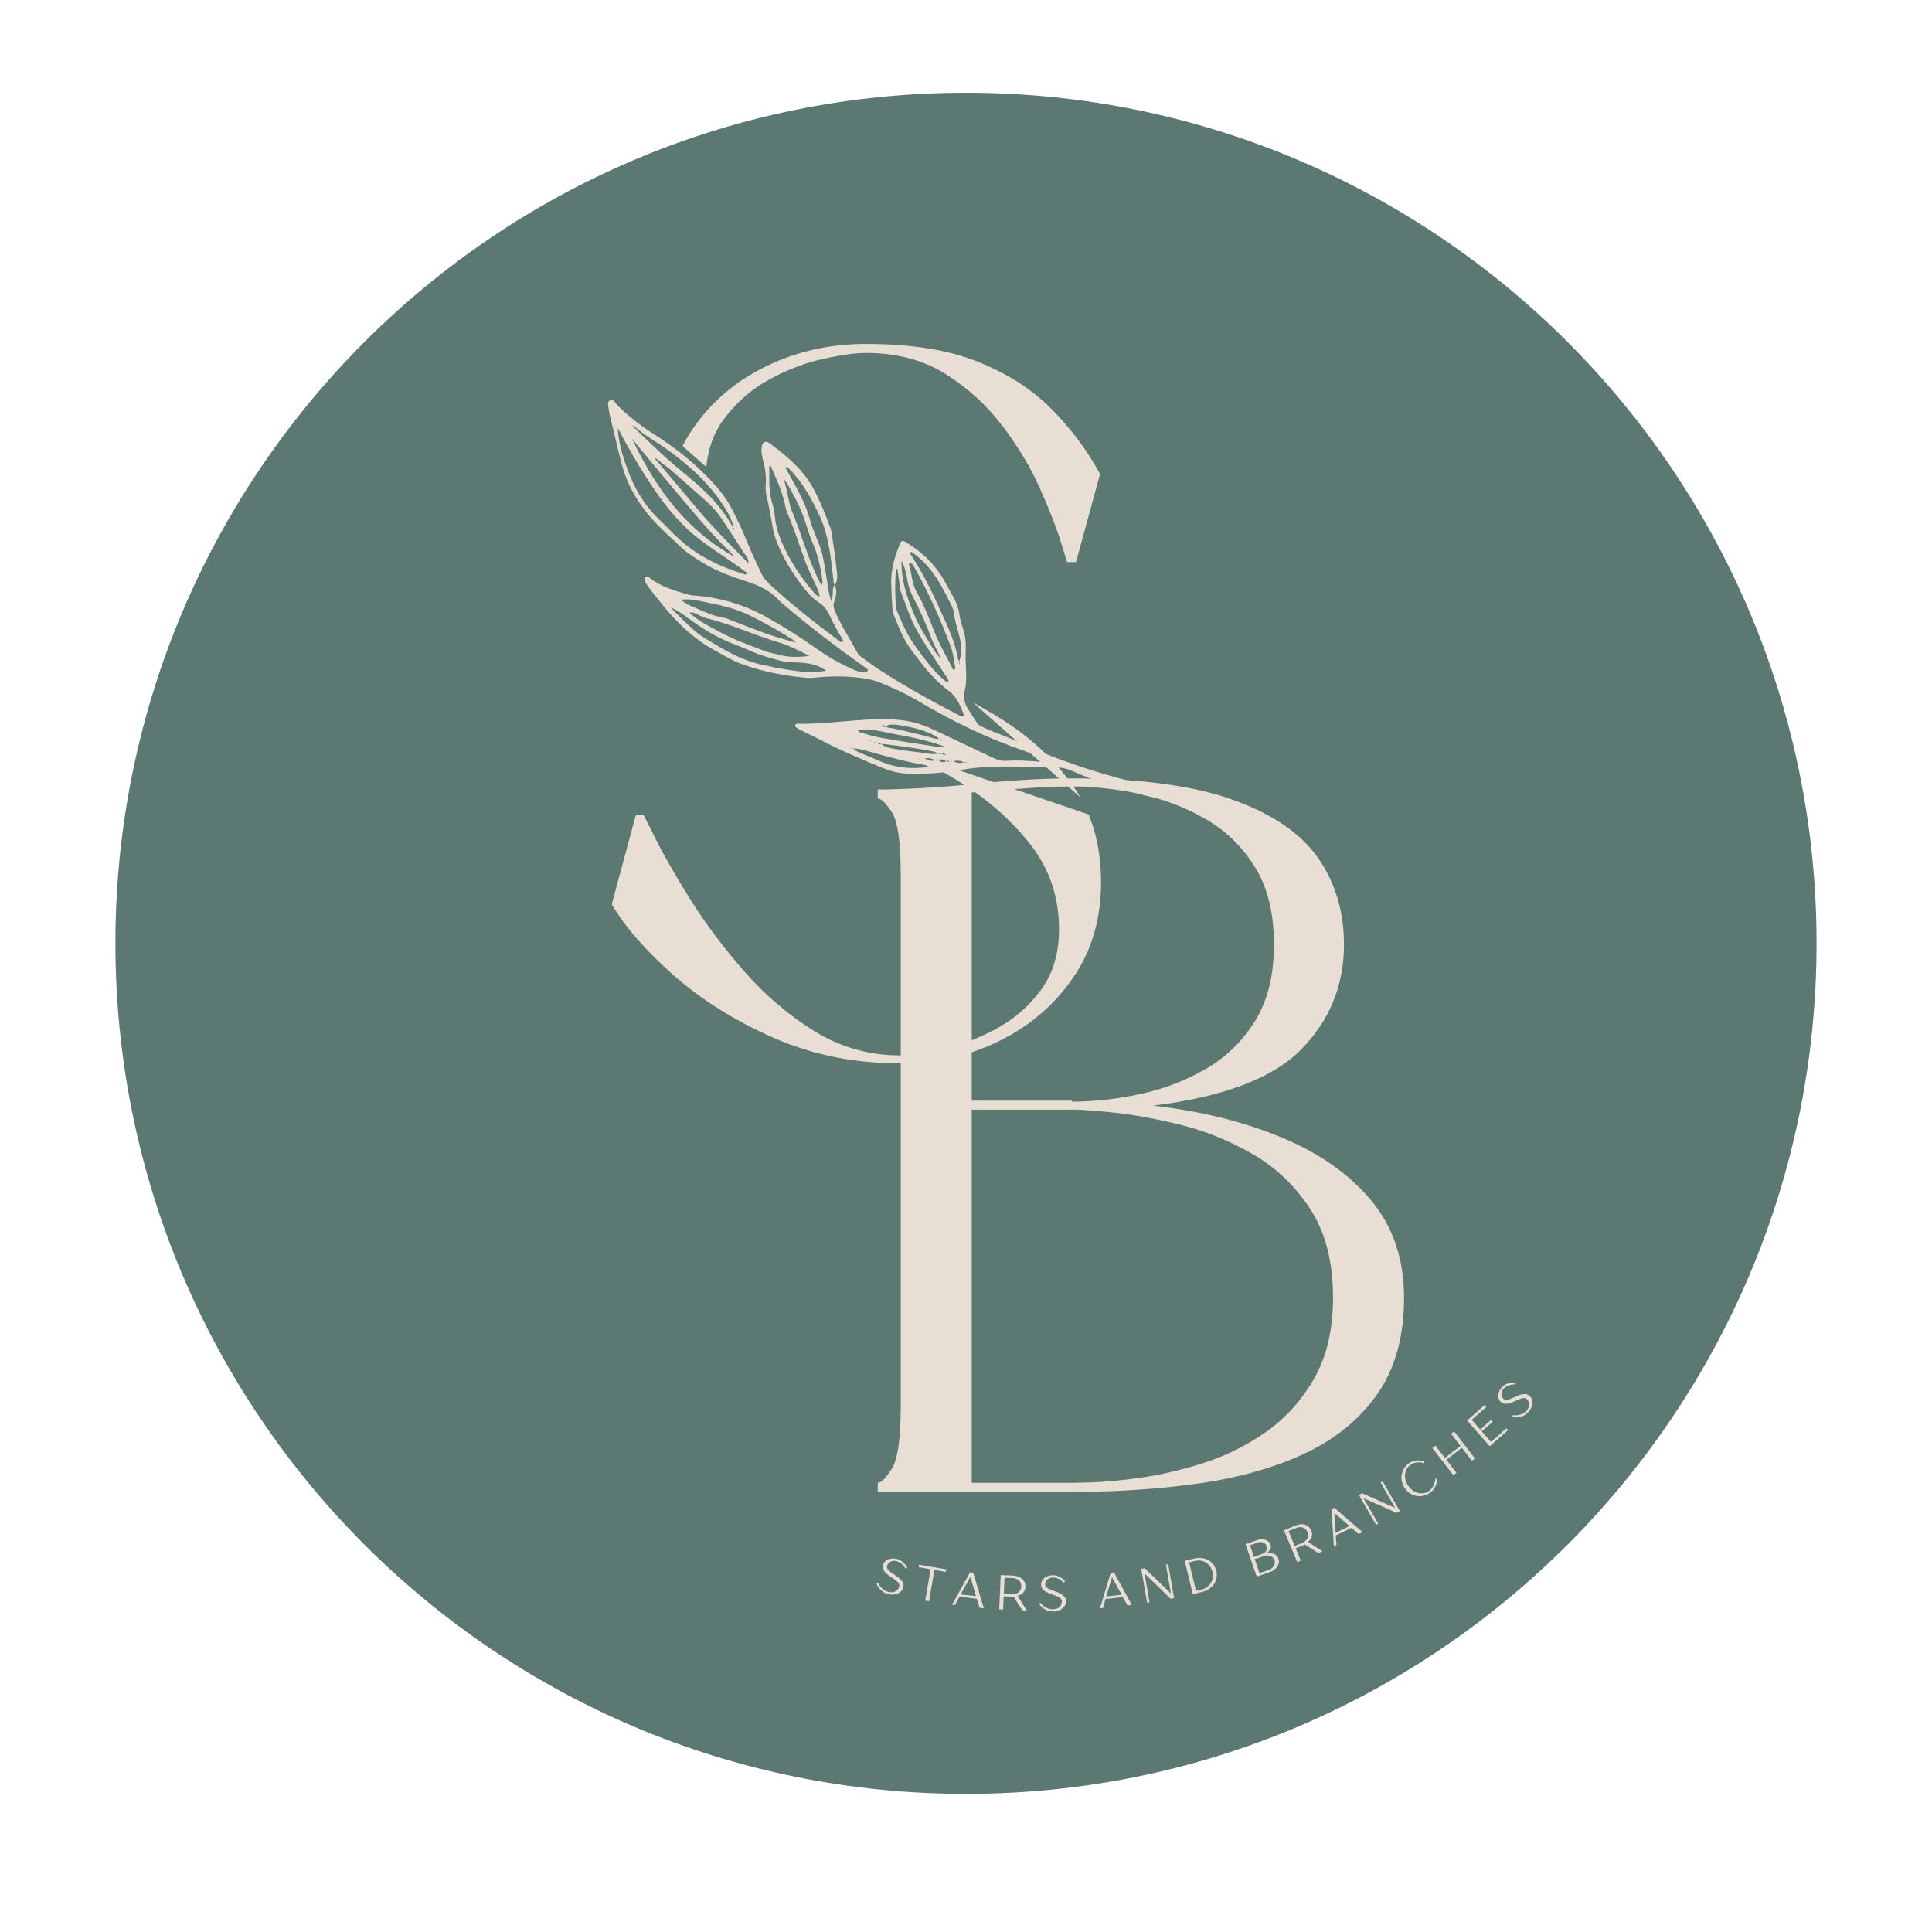 <svg version="1.0" preserveAspectRatio="xMidYMid meet" height="500" viewBox="0 0 375 375" zoomAndPan="magnify" width="500" xmlns:xlink="http://www.w3.org/1999/xlink" xmlns="http://www.w3.org/2000/svg"><defs><g></g><clipPath id="255bd191d7"><path clip-rule="nonzero" d="M 22.402 18 L 352.594 18 L 352.594 348.191 L 22.402 348.191 Z M 22.402 18"></path></clipPath><clipPath id="cce407ecfa"><path clip-rule="nonzero" d="M 187.5 18 C 96.32 18 22.402 91.914 22.402 183.094 C 22.402 274.273 96.32 348.191 187.5 348.191 C 278.68 348.191 352.594 274.273 352.594 183.094 C 352.594 91.914 278.68 18 187.5 18 Z M 187.5 18"></path></clipPath><clipPath id="332fd0c903"><path clip-rule="nonzero" d="M 0.402 0 L 330.594 0 L 330.594 330.191 L 0.402 330.191 Z M 0.402 0"></path></clipPath><clipPath id="1dec0f47f6"><path clip-rule="nonzero" d="M 165.5 0 C 74.32 0 0.402 73.914 0.402 165.094 C 0.402 256.273 74.32 330.191 165.5 330.191 C 256.68 330.191 330.594 256.273 330.594 165.094 C 330.594 73.914 256.68 0 165.5 0 Z M 165.5 0"></path></clipPath><clipPath id="865d943b33"><rect height="331" y="0" width="331" x="0"></rect></clipPath><clipPath id="526f65d747"><rect height="196" y="0" width="109" x="0"></rect></clipPath><clipPath id="ea5d7a29fd"><path clip-rule="nonzero" d="M 81 66 L 215 66 L 215 160 L 81 160 Z M 81 66"></path></clipPath><clipPath id="f03d9ce38f"><path clip-rule="nonzero" d="M 228.637 135.496 L 201 183.09 L 81.828 113.887 L 109.465 66.293 Z M 228.637 135.496"></path></clipPath><clipPath id="6690d8cb7f"><path clip-rule="nonzero" d="M 214.816 159.293 L 81.984 113.977 L 109.621 66.383 Z M 214.816 159.293"></path></clipPath><clipPath id="e585d7baed"><path clip-rule="nonzero" d="M 1 0.238 L 134 0.238 L 134 93.359 L 1 93.359 Z M 1 0.238"></path></clipPath><clipPath id="3395f4e56c"><path clip-rule="nonzero" d="M 147.637 69.496 L 120 117.09 L 0.828 47.887 L 28.465 0.293 Z M 147.637 69.496"></path></clipPath><clipPath id="ff600bb4f4"><path clip-rule="nonzero" d="M 133.816 93.293 L 0.984 47.977 L 28.621 0.383 Z M 133.816 93.293"></path></clipPath><clipPath id="de91069f84"><rect height="94" y="0" width="134" x="0"></rect></clipPath><clipPath id="b73009aa52"><path clip-rule="nonzero" d="M 106 50 L 227 50 L 227 189 L 106 189 Z M 106 50"></path></clipPath><clipPath id="8853808665"><path clip-rule="nonzero" d="M 106.801 85.133 L 158.816 50.934 L 226.801 154.336 L 174.785 188.535 Z M 106.801 85.133"></path></clipPath><clipPath id="bc304cb156"><path clip-rule="nonzero" d="M 12 27 L 120 27 L 120 105 L 12 105 Z M 12 27"></path></clipPath><clipPath id="135e2a693d"><path clip-rule="nonzero" d="M 0.801 35.133 L 52.816 0.934 L 120.801 104.336 L 68.785 138.535 Z M 0.801 35.133"></path></clipPath><clipPath id="a42c9ce41f"><path clip-rule="nonzero" d="M 52.75 0.98 L 0.734 35.176 L 68.719 138.582 L 120.734 104.383 Z M 52.75 0.98"></path></clipPath><clipPath id="c79587a90b"><rect height="139" y="0" width="121" x="0"></rect></clipPath><clipPath id="37842da7a6"><rect height="196" y="0" width="116" x="0"></rect></clipPath></defs><g clip-path="url(#255bd191d7)"><g clip-path="url(#cce407ecfa)"><g transform="matrix(1, 0, 0, 1, 22, 18)"><g clip-path="url(#865d943b33)"><g clip-path="url(#332fd0c903)"><g clip-path="url(#1dec0f47f6)"><path fill-rule="nonzero" fill-opacity="1" d="M 0.402 0 L 330.594 0 L 330.594 330.191 L 0.402 330.191 Z M 0.402 0" fill="#5c7872"></path></g></g></g></g></g></g><g transform="matrix(1, 0, 0, 1, 112, 58)"><g clip-path="url(#526f65d747)"><g fill-opacity="1" fill="#e8ded3"><g transform="translate(0.915, 146.85)"><g><path d="M 61.766 1.547 C 52.953 1.547 44.789 -0.098 37.281 -3.391 C 29.781 -6.691 23.305 -10.738 17.859 -15.531 C 12.422 -20.32 8.41 -24.922 5.828 -29.328 L 10.484 -46.609 L 12.047 -46.609 C 12.047 -46.609 12.82 -45.055 14.375 -41.953 C 15.926 -38.848 18.156 -34.961 21.062 -30.297 C 23.977 -25.641 27.473 -20.977 31.547 -16.312 C 35.629 -11.656 40.195 -7.77 45.25 -4.656 C 50.301 -1.551 55.805 0 61.766 0 C 63.961 0 66.742 -0.383 70.109 -1.156 C 73.473 -1.938 76.906 -3.266 80.406 -5.141 C 83.906 -7.023 86.816 -9.551 89.141 -12.719 C 91.473 -15.895 92.641 -19.812 92.641 -24.469 C 92.641 -30.812 90.727 -36.379 86.906 -41.172 C 83.094 -45.961 78.301 -50.102 72.531 -53.594 C 66.77 -57.094 60.914 -59.879 54.969 -61.953 C 48.227 -64.41 41.91 -67.422 36.016 -70.984 C 30.129 -74.547 25.344 -78.945 21.656 -84.188 C 17.969 -89.438 16.125 -95.688 16.125 -102.938 C 16.125 -110.062 17.898 -116.242 21.453 -121.484 C 25.016 -126.723 29.773 -130.801 35.734 -133.719 C 41.691 -136.633 48.164 -138.094 55.156 -138.094 C 63.957 -138.094 71.238 -136.926 77 -134.594 C 82.77 -132.258 87.531 -129.18 91.281 -125.359 C 95.039 -121.547 98.148 -117.375 100.609 -112.844 L 95.938 -95.75 L 94.203 -95.75 C 94.203 -95.75 93.781 -97.109 92.938 -99.828 C 92.094 -102.547 90.766 -105.941 88.953 -110.016 C 87.141 -114.098 84.711 -118.145 81.672 -122.156 C 78.629 -126.176 74.938 -129.547 70.594 -132.266 C 66.258 -134.984 61.113 -136.344 55.156 -136.344 C 53.082 -136.344 50.297 -135.953 46.797 -135.172 C 43.305 -134.398 39.844 -133.07 36.406 -131.188 C 32.977 -129.312 30.066 -126.785 27.672 -123.609 C 25.273 -120.441 24.078 -116.531 24.078 -111.875 C 24.078 -105.656 25.988 -100.117 29.812 -95.266 C 33.633 -90.41 38.457 -86.297 44.281 -82.922 C 50.102 -79.555 55.992 -76.773 61.953 -74.578 C 68.691 -72.242 75.004 -69.266 80.891 -65.641 C 86.785 -62.016 91.578 -57.613 95.266 -52.438 C 98.953 -47.258 100.797 -40.977 100.797 -33.594 C 100.797 -26.477 98.984 -20.297 95.359 -15.047 C 91.734 -9.805 86.973 -5.727 81.078 -2.812 C 75.191 0.094 68.754 1.547 61.766 1.547 Z M 61.766 1.547"></path></g></g></g></g></g><g clip-path="url(#ea5d7a29fd)"><g clip-path="url(#f03d9ce38f)"><g clip-path="url(#6690d8cb7f)"><g transform="matrix(1, 0, 0, 1, 81, 66)"><g clip-path="url(#de91069f84)"><g clip-path="url(#e585d7baed)"><g clip-path="url(#3395f4e56c)"><g clip-path="url(#ff600bb4f4)"><path fill-rule="nonzero" fill-opacity="1" d="M 147.637 69.496 L 120 117.09 L 1.016 47.996 L 28.652 0.402 Z M 147.637 69.496" fill="#5c7872"></path></g></g></g></g></g></g></g></g><g clip-path="url(#b73009aa52)"><g clip-path="url(#8853808665)"><g transform="matrix(1, 0, 0, 1, 106, 50)"><g clip-path="url(#c79587a90b)"><g clip-path="url(#bc304cb156)"><g clip-path="url(#135e2a693d)"><g clip-path="url(#a42c9ce41f)"><path fill-rule="nonzero" fill-opacity="1" d="M 55.332 66.617 C 54.715 64.754 54.59 62.949 54.281 61.191 C 53.961 59.383 53.727 57.551 53.055 55.84 C 52.383 54.133 51.633 52.461 51.156 50.684 C 50.672 48.902 49.922 47.227 49.086 45.598 C 48.254 43.973 47.34 42.387 46.461 40.777 C 46.816 40.383 46.98 40.801 47.133 40.953 C 49.773 43.582 51.516 46.781 53.086 50.121 C 54.789 53.742 55.285 58.141 55.758 62.527 C 55.797 62.883 55.738 63.262 56.016 63.562 C 56.746 62.566 56.465 61.43 56.359 60.371 C 56.137 58.105 55.777 55.855 55.453 53.598 C 55.391 53.164 55.281 52.727 55.125 52.316 C 54.148 49.711 53.152 47.133 51.785 44.66 C 49.746 40.984 46.633 38.488 43.406 36.047 C 43.348 36 43.285 35.969 43.219 35.93 C 42.492 35.523 41.973 35.816 41.859 36.691 C 41.73 37.66 41.898 38.602 42.148 39.523 C 42.555 41.031 42.738 42.543 42.629 44.105 C 42.586 44.758 42.586 45.449 42.742 46.078 C 43.297 48.289 43.656 50.539 44.062 52.781 C 44.219 53.641 44.508 54.488 44.828 55.309 C 45.996 58.27 47.641 60.969 49.547 63.492 C 50.52 64.777 51.543 66.051 52.938 66.934 C 53.91 67.547 54.551 68.41 55.023 69.43 C 55.762 71.035 56.598 72.586 57.543 74.078 C 57.66 74.262 57.746 74.469 57.473 74.613 C 57.332 74.594 57.164 74.617 57.066 74.543 C 52.305 70.965 47.59 67.336 43.238 63.258 C 42.586 62.645 42.07 61.949 41.691 61.137 C 40.734 59.07 39.742 57.023 38.898 54.902 C 38.109 52.926 37.195 50.992 36.223 49.102 C 35.281 47.266 34.102 45.566 32.707 44.047 C 29.266 40.285 25.375 37.059 21.043 34.355 C 18.426 32.719 16.004 30.805 13.801 28.633 C 13.406 28.242 13.133 27.402 12.512 27.637 C 11.754 27.926 12.082 28.766 12.145 29.391 C 12.207 29.973 12.332 30.555 12.48 31.121 C 13.23 34.039 13.863 36.984 14.621 39.902 C 15.688 44 17.73 47.52 20.473 50.629 C 22.266 52.66 24.336 54.453 26.312 56.316 C 27.551 57.48 29.004 58.352 30.445 59.238 C 33.098 60.875 36.008 61.914 38.941 62.863 C 41.363 63.645 43.59 64.672 45.297 66.633 C 45.535 66.906 45.844 67.121 46.129 67.359 C 51.215 71.707 56.559 75.727 62.004 79.609 C 62.215 79.758 62.523 79.875 62.41 80.289 C 61.285 80.703 60.254 80.258 59.27 79.801 C 56.996 78.754 54.805 77.555 52.766 76.098 C 49.652 73.875 46.434 71.836 43.102 69.949 C 38.605 67.41 33.824 65.938 28.684 65.594 C 28.176 65.559 27.664 65.438 27.172 65.297 C 24.77 64.605 22.387 63.855 20.328 62.352 C 20.027 62.129 19.609 61.648 19.207 62.125 C 18.871 62.531 19.227 62.953 19.465 63.32 C 19.703 63.691 19.949 64.059 20.219 64.406 C 21.129 65.562 22.031 66.719 22.969 67.852 C 25.758 71.215 28.906 74.172 32.781 76.262 C 34.527 77.207 36.238 78.273 38.09 78.938 C 42.25 80.43 46.586 81.246 51 81.594 C 51.289 81.617 51.59 81.586 51.879 81.559 C 55.02 81.227 58.152 81.176 61.289 81.613 C 62.391 81.762 63.457 81.961 64.492 82.367 C 67.164 83.418 69.766 84.605 72.234 86.074 C 78.754 89.953 85.543 93.258 92.734 95.719 C 94.172 96.211 95.57 96.828 97.184 97.668 C 96.578 97.891 96.238 97.883 95.891 97.855 C 93.691 97.672 91.496 97.52 89.289 97.676 C 88.301 97.746 87.43 97.426 86.551 97 C 82.777 95.188 78.973 93.438 75.199 91.621 C 72.914 90.523 70.484 89.855 68 89.688 C 65.445 89.512 62.855 89.621 60.293 89.812 C 56.422 90.102 52.566 90.566 48.676 90.477 C 48.57 90.477 48.41 90.609 48.371 90.715 C 48.332 90.824 48.363 91.039 48.441 91.102 C 48.727 91.328 49.027 91.539 49.355 91.703 C 50.473 92.258 51.621 92.758 52.723 93.34 C 56.82 95.504 61.074 97.32 65.359 99.078 C 67.211 99.84 69.145 100.211 71.164 100.211 C 74.48 100.207 77.797 99.941 81.039 99.371 C 85.727 98.543 90.41 98.801 95.098 98.914 C 95.906 98.934 96.703 98.98 97.516 98.945 C 99.059 98.879 100.605 98.961 102.051 99.613 C 106.559 101.641 111.285 103.008 116.031 104.336 C 116.949 104.594 117.887 104.781 118.828 104.945 C 119.445 105.055 119.945 104.578 119.988 103.918 C 120.023 103.395 119.719 103.105 119.246 102.98 C 118.965 102.906 118.672 102.867 118.383 102.805 C 113.062 101.66 107.824 100.211 102.68 98.438 C 100.387 97.648 98.105 96.824 95.879 95.867 C 92.848 94.559 89.859 93.137 86.75 92.004 C 85.992 91.73 85.273 91.348 84.539 91.016 C 84.203 90.863 83.887 90.691 83.676 90.363 C 83.078 89.438 82.453 88.535 81.875 87.598 C 81.184 86.492 80.941 85.301 81.258 84.012 C 81.613 82.566 81.559 81.102 81.484 79.625 C 81.422 78.379 81.395 77.125 81.449 75.879 C 81.504 74.609 81.359 73.395 80.969 72.191 C 80.68 71.285 80.383 70.359 80.25 69.422 C 80.078 68.156 79.668 67.004 79.055 65.902 C 78.41 64.746 77.797 63.574 77.129 62.434 C 75.34 59.383 72.844 57.043 69.828 55.238 C 69.172 54.844 68.938 54.902 68.656 55.59 C 67.688 57.988 66.93 60.441 66.98 63.059 C 67.008 64.676 67.102 66.289 67.203 67.906 C 67.238 68.41 67.324 68.941 67.508 69.41 C 68.426 71.734 69.344 74.062 70.844 76.098 C 72.98 79.004 75.172 81.875 78.098 84.047 C 79.801 85.312 80.488 87.105 81.133 88.953 C 80.734 89.207 80.484 89.016 80.254 88.895 C 75.098 86.223 70.012 83.434 65.129 80.285 C 63.832 79.449 62.582 78.539 61.336 77.633 C 60.984 77.383 60.609 77.082 60.414 76.711 C 58.941 73.922 57.16 71.293 55.961 68.355 C 55.723 67.766 55.711 67.285 55.945 66.68 C 56.34 65.652 56.508 64.566 56.016 63.492 C 55.324 64.375 55.945 65.508 55.332 66.617 Z M 81.121 97.984 C 80.359 98.16 79.629 98.145 78.973 97.656 C 78.754 97.797 78.527 97.824 78.293 97.695 C 78.113 97.906 77.91 97.922 77.691 97.758 C 77.102 98.074 76.586 97.945 76.129 97.492 C 75.93 97.715 75.715 97.68 75.5 97.516 C 74.73 97.859 74 97.754 73.312 97.293 C 72.73 97.531 72.23 97.355 71.773 96.988 C 71.547 97.016 71.32 97.039 71.094 97.066 C 70.789 96.969 70.488 96.871 70.188 96.77 C 70.492 96.887 70.789 97.004 71.094 97.121 C 71.32 97.094 71.547 97.066 71.77 97.039 C 72.316 96.926 72.848 96.902 73.312 97.293 C 74.086 97.02 74.809 97.164 75.504 97.559 C 75.703 97.352 75.914 97.375 76.129 97.535 C 76.707 97.301 77.227 97.398 77.691 97.801 C 77.875 97.609 78.082 97.637 78.297 97.742 C 78.52 97.734 78.746 97.723 78.969 97.715 C 79.707 97.68 80.465 97.496 81.117 98.031 C 81.312 97.867 81.52 97.863 81.734 97.988 L 81.836 97.98 L 81.762 97.988 C 81.547 97.988 81.336 97.988 81.121 97.984 Z M 74.887 98.824 C 74.684 98.836 74.48 98.844 74.273 98.852 C 71.027 99.332 67.875 99.074 64.84 97.754 C 63.57 97.199 62.289 96.672 61.004 96.148 C 60.457 95.93 59.945 95.664 59.531 95.234 C 59.402 95.234 59.273 95.238 59.148 95.238 C 59.312 94.887 59.402 95.273 59.531 95.277 C 60.703 95.273 61.816 95.625 62.926 95.934 C 66.359 96.895 69.793 97.855 73.316 98.449 C 73.676 98.508 74.031 98.586 74.273 98.902 C 74.473 98.773 74.672 98.73 74.887 98.871 C 75.102 98.852 75.32 98.836 75.535 98.82 L 75.652 98.797 L 75.57 98.824 C 75.344 98.828 75.113 98.828 74.887 98.824 Z M 80.543 80.609 C 80.609 80.691 80.684 80.613 80.574 80.523 C 80.574 80.523 80.559 80.449 80.559 80.449 L 80.59 80.531 C 80.43 80.773 80.359 80.383 80.543 80.609 Z M 80.219 79.039 L 80.133 78.973 C 80.148 78.766 80.176 78.559 80.203 78.355 C 80.125 78.23 79.996 78.117 79.977 77.984 C 79.332 74.328 77.703 71.043 76.176 67.711 C 75.02 65.176 73.82 62.664 72.398 60.266 C 71.812 59.273 71.195 58.297 70.598 57.316 C 70.965 56.941 71.164 57.301 71.355 57.441 C 73.414 58.922 74.98 60.855 76.277 63.004 C 77.105 64.383 77.828 65.828 78.559 67.266 C 78.82 67.785 79.07 68.348 79.141 68.914 C 79.332 70.527 79.836 72.059 80.25 73.613 C 80.664 75.184 80.73 76.777 80.191 78.352 C 80.375 78.598 80.297 78.801 80.078 78.973 Z M 57.328 94.461 C 57.336 94.473 57.344 94.48 57.348 94.488 C 57.445 94.414 57.316 94.484 57.328 94.461 Z M 59.801 93.156 C 60.098 93.223 60.391 93.285 60.684 93.344 L 60.793 93.336 L 60.703 93.344 C 60.402 93.27 60.098 93.195 59.789 93.117 C 59.473 92.988 59.152 92.859 58.832 92.73 L 58.719 92.746 L 58.805 92.727 C 59.137 92.871 59.469 93.016 59.801 93.156 Z M 63.246 93.926 C 63.559 94.012 63.875 94.094 64.188 94.184 C 64.531 94.16 64.852 94.23 65.113 94.465 C 65.184 94.438 65.254 94.379 65.316 94.387 C 68.664 94.816 72.016 95.195 75.316 95.906 C 75.586 95.965 75.824 96.16 76.082 96.293 C 76.281 96.09 76.5 96.141 76.723 96.258 C 77.109 96.148 77.387 96.336 77.641 96.598 L 77.781 96.516 L 77.641 96.547 C 77.262 96.629 76.977 96.461 76.719 96.211 C 76.52 96.402 76.301 96.379 76.082 96.25 C 74.918 96.555 73.793 96.172 72.656 96.051 C 71.008 95.879 69.359 95.652 67.727 95.367 C 66.816 95.211 65.852 95.113 65.121 94.426 C 64.711 94.637 64.469 94.324 64.191 94.133 C 63.816 94.27 63.543 94.031 63.246 93.879 C 62.863 93.938 62.598 93.711 62.312 93.516 L 62.215 93.566 L 62.281 93.539 C 62.602 93.664 62.922 93.793 63.246 93.926 Z M 73.555 92.824 C 71.137 92.297 68.754 91.582 66.297 91.215 C 66.164 91.195 66.055 91.066 65.934 90.984 C 65.754 91.168 65.566 91.09 65.363 91.031 C 65.176 90.98 65.105 90.898 65.203 90.77 C 65.234 90.727 65.336 90.699 65.387 90.719 C 65.574 90.785 65.754 90.879 65.934 90.961 C 66.613 90.582 67.363 90.586 68.074 90.688 C 70.621 91.055 73.137 91.562 75.438 92.785 C 75.754 92.949 76.016 93.227 76.301 93.449 C 76.426 93.449 76.555 93.449 76.68 93.449 C 76.512 93.801 76.43 93.418 76.301 93.406 C 75.328 93.496 74.469 93.023 73.555 92.824 Z M 75.582 94.902 C 72.055 94.367 68.531 93.828 65.02 93.211 C 63.66 92.977 62.336 92.547 61.008 92.16 C 60.758 92.09 60.566 91.816 60.348 91.637 L 60.289 91.754 L 60.348 91.688 C 62.871 91.309 65.285 92.066 67.715 92.496 C 70.949 93.07 74.168 93.766 77.277 94.875 C 77.367 94.926 77.457 94.977 77.551 95.027 C 77.457 94.965 77.359 94.902 77.266 94.84 C 76.719 95.234 76.129 94.984 75.582 94.902 Z M 68.938 58.762 C 69.625 60 69.922 61.363 70.141 62.738 C 70.316 63.844 70.684 64.848 71.203 65.836 C 72.602 68.504 73.816 71.258 74.855 74.078 C 75.289 75.258 75.996 76.293 76.555 77.762 C 75.574 76.797 75.062 75.871 74.531 74.965 C 73.863 73.824 73.156 72.707 72.512 71.555 C 72.117 70.852 71.777 70.117 71.473 69.367 C 70.977 68.145 70.477 66.918 70.07 65.664 C 69.348 63.422 68.941 61.125 68.977 58.762 Z M 53.609 63.832 C 53.574 63.809 53.531 63.789 53.512 63.758 C 53.473 63.711 53.445 63.652 53.414 63.594 C 51.484 59.945 50.242 56.023 48.863 52.156 C 48.59 51.398 48.285 50.652 47.996 49.898 C 47.785 49.352 47.512 48.82 47.375 48.254 C 46.945 46.48 46.668 44.668 46.09 42.875 C 46.516 43.531 46.973 44.168 47.355 44.844 C 48.652 47.148 49.789 49.527 50.551 52.074 C 50.93 53.336 51.398 54.578 51.906 55.793 C 52.816 57.984 53.297 60.27 53.621 62.602 C 53.668 62.961 53.715 63.336 53.359 63.594 C 53.441 63.672 53.527 63.75 53.609 63.832 Z M 36.477 52.543 C 36.633 52.676 36.641 52.777 36.496 52.805 C 36.469 52.812 36.402 52.711 36.375 52.652 C 36.316 52.531 36.27 52.398 36.219 52.273 C 34.055 48.352 30.973 45.27 27.527 42.48 C 23.883 39.527 20.465 36.312 17.121 33.027 C 16.984 32.891 16.895 32.711 16.836 32.496 C 18.984 34.52 21.629 35.836 23.969 37.578 C 28.051 40.613 31.785 43.977 34.535 48.316 C 35.125 49.242 35.703 50.18 36.059 51.227 C 36.172 51.559 36.379 51.898 36.164 52.27 C 36.27 52.359 36.371 52.453 36.477 52.543 Z M 68.125 60.242 L 68.168 60.312 C 68.363 61.688 68.559 63.07 68.758 64.449 C 68.777 64.594 68.797 64.746 68.852 64.879 C 69.922 67.523 70.715 70.27 72.188 72.77 C 74.016 75.875 76.078 78.82 78.016 81.848 C 78.09 81.961 78.094 82.117 78.133 82.254 C 77.812 82.488 77.582 82.266 77.363 82.086 C 75.125 80.246 73.484 77.887 71.773 75.59 C 70.266 73.566 69.238 71.297 68.277 68.988 C 68.109 68.582 67.922 68.156 67.891 67.727 C 67.723 65.387 67.684 63.043 67.914 60.699 C 67.93 60.578 68.082 60.469 68.168 60.352 Z M 30.035 66.688 C 33.266 67.34 36.527 67.961 39.52 69.449 C 42.352 70.852 45.109 72.379 47.77 74.082 C 47.949 74.195 48.09 74.375 48.492 74.754 C 46.477 74.145 44.738 73.691 43.055 73.098 C 40.637 72.242 38.25 71.285 35.848 70.379 C 35.367 70.195 34.895 69.949 34.395 69.875 C 32.102 69.531 30.098 68.414 28 67.559 C 27.305 67.277 26.703 66.879 26.156 66.375 C 26.074 66.336 25.992 66.297 25.906 66.254 C 25.953 66.266 26.008 66.262 26.047 66.289 C 26.09 66.316 26.121 66.371 26.156 66.414 C 27.469 66.211 28.797 66.438 30.035 66.688 Z M 39.301 59.355 C 35.512 55.562 31.77 51.73 28.348 47.594 C 25.965 44.711 23.527 41.875 21.082 38.977 C 21.812 39.031 22.086 39.66 22.566 39.98 C 23.109 40.352 23.656 40.734 24.152 41.168 C 26.586 43.293 29.008 45.43 31.414 47.59 C 32.512 48.57 33.441 49.707 34.246 50.945 C 35.602 53.039 36.996 55.109 38.332 57.215 C 38.746 57.871 39.379 58.461 39.258 59.359 C 39.27 59.344 39.293 59.441 39.301 59.355 Z M 44.344 79.57 C 43.984 79.512 43.637 79.355 43.277 79.301 C 38.355 78.543 34.227 76.02 30.133 73.426 C 29.578 73.078 29.066 72.648 28.582 72.203 C 27.074 70.816 25.586 69.402 24.168 67.902 C 25.922 68.625 27.344 69.848 28.863 70.906 C 31.211 72.551 33.688 73.957 36.371 74.984 C 37.535 75.43 38.691 75.891 39.828 76.402 C 41.641 77.227 43.559 77.711 45.465 78.242 C 46.527 78.539 47.629 78.543 48.734 78.586 C 50.715 78.66 52.672 78.922 54.332 80.18 L 54.441 80.148 L 54.367 80.176 C 50.977 80.859 47.664 80.102 44.344 79.57 Z M 43.496 40.207 C 44.543 42.707 45.773 45.133 46.332 47.812 C 46.453 48.387 46.566 48.977 46.801 49.504 C 48.215 52.738 49.246 56.113 50.469 59.414 C 50.926 60.648 51.547 61.824 52.09 63.027 C 52.473 63.875 52.941 64.699 53.121 65.746 C 52.418 65.676 52.145 65.211 51.848 64.863 C 49.25 61.836 47.121 58.512 45.57 54.824 C 44.973 53.398 44.578 51.914 44.406 50.367 C 44.324 49.637 44.277 48.883 44.043 48.199 C 43.199 45.703 43.301 43.137 43.328 40.566 C 43.332 40.449 43.469 40.328 43.543 40.215 C 43.527 40.211 43.512 40.211 43.496 40.207 Z M 13.859 32.969 L 13.883 33.031 C 15.957 36.988 18.191 40.855 20.691 44.559 C 23.324 48.465 26.289 52.098 30.105 54.934 C 32.043 56.375 34.047 57.73 36.055 59.078 C 37.082 59.766 38.078 60.48 39.105 61.266 C 38.848 61.402 38.707 61.539 38.625 61.512 C 36.535 60.832 34.457 60.117 32.484 59.129 C 29.641 57.711 27.055 55.941 24.812 53.68 C 23.883 52.738 22.949 51.809 22 50.891 C 19.531 48.516 17.641 45.691 16.375 42.562 C 15.148 39.531 14.066 36.395 13.898 33.055 Z M 24.852 45 C 28.223 48.965 31.477 53.043 35.246 56.656 C 35.664 57.059 36.043 57.5 36.629 58.129 C 28.051 53.355 21.828 46.031 16.703 35.195 C 19.414 38.465 22.094 41.766 24.852 45 Z M 29.141 69.152 C 29.809 69.449 30.461 69.84 31.16 70.004 C 35.949 71.137 40.395 73.301 45.113 74.668 C 47.199 75.273 49.152 76.328 51.137 77.316 C 49.207 77.543 47.312 77.633 45.43 77.141 C 44.438 76.879 43.402 76.73 42.453 76.367 C 39.445 75.219 36.398 74.156 33.57 72.586 C 31.91 71.664 30.168 70.867 28.688 69.645 C 28.41 69.414 28.129 69.188 27.805 68.922 C 28.363 68.75 28.742 68.977 29.141 69.152 Z M 71.551 60.227 C 74.301 65.164 76.598 70.309 78.574 75.602 C 78.965 76.641 79.109 77.73 79.266 78.816 C 79.324 79.227 79.555 79.656 79.234 80.059 C 79.156 80.047 79.035 80.055 79.02 80.016 C 77.801 77.523 76.352 75.16 75.328 72.547 C 74.348 70.035 73.391 67.48 72.035 65.125 C 71.52 64.223 71.184 63.273 71.023 62.238 C 70.867 61.246 70.609 60.266 70.387 59.238 C 71.129 59.293 71.32 59.812 71.551 60.227 Z M 71.551 60.227" fill="#e8ded3"></path></g></g></g></g></g></g></g><g transform="matrix(1, 0, 0, 1, 164, 143)"><g clip-path="url(#37842da7a6)"><g fill-opacity="1" fill="#e8ded3"><g transform="translate(0.538, 146.572)"><g><path d="M 43.5 0 L 5.828 0 L 5.828 -1.75 C 6.473 -1.75 7.379 -2.656 8.547 -4.469 C 9.711 -6.281 10.297 -10.359 10.297 -16.703 L 10.297 -119.641 C 10.297 -126.109 9.711 -130.219 8.547 -131.969 C 7.379 -133.719 6.473 -134.594 5.828 -134.594 L 5.828 -136.344 L 7.578 -136.344 C 13.273 -136.469 19.297 -136.852 25.641 -137.5 C 31.984 -138.156 37.938 -138.484 43.5 -138.484 C 56.707 -138.484 67.16 -137.086 74.859 -134.297 C 82.566 -131.516 88.07 -127.727 91.375 -122.938 C 94.676 -118.145 96.328 -112.578 96.328 -106.234 C 96.328 -98.336 93.578 -91.57 88.078 -85.938 C 82.578 -80.312 72.961 -76.656 59.234 -74.969 C 68.43 -73.938 76.719 -71.895 84.094 -68.844 C 91.477 -65.801 97.305 -61.723 101.578 -56.609 C 105.848 -51.492 107.984 -45.18 107.984 -37.672 C 107.984 -30.16 106.266 -23.945 102.828 -19.031 C 99.398 -14.113 94.707 -10.258 88.75 -7.469 C 82.801 -4.688 75.941 -2.742 68.172 -1.641 C 60.398 -0.547 52.176 0 43.5 0 Z M 94.203 -37.672 C 94.203 -44.672 92.711 -50.438 89.734 -54.969 C 86.754 -59.5 83 -63.055 78.469 -65.641 C 73.938 -68.234 69.273 -70.113 64.484 -71.281 C 59.691 -72.445 55.445 -73.223 51.75 -73.609 C 48.062 -73.992 45.57 -74.188 44.281 -74.188 L 24.078 -74.188 L 24.078 -1.75 L 43.5 -1.75 C 43.5 -1.75 44.727 -1.781 47.188 -1.844 C 49.656 -1.906 52.797 -2.195 56.609 -2.719 C 60.43 -3.238 64.508 -4.176 68.844 -5.531 C 73.188 -6.895 77.266 -8.898 81.078 -11.547 C 84.898 -14.203 88.039 -17.664 90.5 -21.938 C 92.969 -26.219 94.203 -31.461 94.203 -37.672 Z M 24.078 -75.938 L 43.5 -75.938 L 43.5 -75.75 C 47.781 -75.75 52.188 -76.234 56.719 -77.203 C 61.25 -78.172 65.488 -79.785 69.438 -82.047 C 73.383 -84.316 76.586 -87.426 79.047 -91.375 C 81.504 -95.32 82.734 -100.273 82.734 -106.234 C 82.734 -112.316 81.504 -117.332 79.047 -121.281 C 76.586 -125.238 73.383 -128.348 69.438 -130.609 C 65.488 -132.879 61.25 -134.5 56.719 -135.469 C 52.188 -136.438 47.781 -136.922 43.5 -136.922 C 40.52 -136.922 37.379 -136.789 34.078 -136.531 C 30.773 -136.27 27.441 -136.016 24.078 -135.766 Z M 24.078 -75.938"></path></g></g></g></g></g><g fill-opacity="1" fill="#e8ded3"><g transform="translate(169.614, 308.583)"><g><path d="M 2.812 0.844 C 2.375 0.738 2.008 0.57 1.719 0.344 C 1.426 0.125 1.191 -0.098 1.016 -0.328 C 0.797 -0.598 0.629 -0.891 0.516 -1.203 L 0.844 -1.375 C 0.945 -1.094 1.094 -0.836 1.281 -0.609 C 1.457 -0.391 1.676 -0.188 1.938 0 C 2.195 0.188 2.52 0.328 2.906 0.422 C 3.164 0.473 3.41 0.488 3.641 0.469 C 3.867 0.445 4.07 0.379 4.25 0.266 C 4.426 0.16 4.57 0.031 4.688 -0.125 C 4.801 -0.289 4.879 -0.473 4.922 -0.672 C 4.973 -0.922 4.922 -1.145 4.766 -1.344 C 4.609 -1.539 4.398 -1.734 4.141 -1.922 C 3.891 -2.117 3.609 -2.312 3.297 -2.5 C 2.992 -2.695 2.711 -2.906 2.453 -3.125 C 2.203 -3.352 2.008 -3.602 1.875 -3.875 C 1.738 -4.145 1.707 -4.453 1.781 -4.797 C 1.832 -5.016 1.93 -5.211 2.078 -5.391 C 2.223 -5.578 2.41 -5.727 2.641 -5.844 C 2.867 -5.957 3.133 -6.031 3.438 -6.062 C 3.75 -6.102 4.086 -6.082 4.453 -6 C 4.805 -5.914 5.109 -5.781 5.359 -5.594 C 5.617 -5.406 5.832 -5.207 6 -5 C 6.195 -4.77 6.359 -4.523 6.484 -4.266 L 6.156 -4.109 C 6.031 -4.328 5.879 -4.539 5.703 -4.75 C 5.555 -4.906 5.363 -5.066 5.125 -5.234 C 4.895 -5.398 4.633 -5.516 4.344 -5.578 C 4.125 -5.629 3.914 -5.641 3.719 -5.609 C 3.52 -5.578 3.336 -5.52 3.172 -5.438 C 3.016 -5.352 2.883 -5.238 2.781 -5.094 C 2.676 -4.945 2.602 -4.789 2.562 -4.625 C 2.508 -4.383 2.562 -4.164 2.719 -3.969 C 2.875 -3.77 3.082 -3.57 3.344 -3.375 C 3.602 -3.188 3.891 -2.992 4.203 -2.797 C 4.516 -2.598 4.797 -2.383 5.047 -2.156 C 5.297 -1.938 5.488 -1.691 5.625 -1.422 C 5.77 -1.148 5.801 -0.836 5.719 -0.484 C 5.664 -0.254 5.555 -0.039 5.391 0.156 C 5.234 0.363 5.023 0.531 4.766 0.656 C 4.516 0.789 4.223 0.875 3.891 0.906 C 3.555 0.945 3.195 0.926 2.812 0.844 Z M 2.812 0.844"></path></g></g></g><g fill-opacity="1" fill="#e8ded3"><g transform="translate(177.195, 310.26)"><g><path d="M 3.422 -5.672 L 1.125 -6.062 L 1.203 -6.547 L 6.547 -5.641 L 6.375 -5.172 L 4.172 -5.547 L 3.141 0.531 L 2.391 0.406 Z M 3.422 -5.672"></path></g></g></g><g fill-opacity="1" fill="#e8ded3"><g transform="translate(184.586, 311.471)"><g><path d="M 3.703 -6.281 L 4.312 -6.219 L 6.375 0.688 L 5.531 0.594 L 5 -1.156 L 1.641 -1.531 L 0.766 0.078 L 0.188 0.016 Z M 4.859 -1.672 L 3.781 -5.328 L 3.734 -5.328 L 1.875 -2 Z M 4.859 -1.672"></path></g></g></g><g fill-opacity="1" fill="#e8ded3"><g transform="translate(193.04, 312.329)"><g><path d="M 1.203 -6.609 L 3.531 -6.516 C 3.945 -6.492 4.312 -6.422 4.625 -6.297 C 4.938 -6.18 5.195 -6.023 5.406 -5.828 C 5.625 -5.629 5.781 -5.398 5.875 -5.141 C 5.977 -4.891 6.02 -4.625 6 -4.344 C 5.988 -3.957 5.898 -3.648 5.734 -3.422 C 5.578 -3.203 5.406 -3.031 5.219 -2.906 C 5 -2.75 4.758 -2.645 4.5 -2.594 L 4.5 -2.547 L 6.266 0.281 L 5.375 0.25 L 3.719 -2.406 L 1.766 -2.484 L 1.656 0.078 L 0.906 0.047 Z M 3.375 -2.906 C 3.645 -2.895 3.891 -2.922 4.109 -2.984 C 4.328 -3.055 4.516 -3.156 4.672 -3.281 C 4.836 -3.414 4.961 -3.578 5.047 -3.766 C 5.129 -3.953 5.176 -4.16 5.188 -4.391 C 5.195 -4.617 5.164 -4.828 5.094 -5.016 C 5.031 -5.203 4.926 -5.367 4.781 -5.516 C 4.633 -5.672 4.453 -5.789 4.234 -5.875 C 4.023 -5.969 3.785 -6.02 3.516 -6.031 L 1.938 -6.094 L 1.797 -2.969 Z M 3.375 -2.906"></path></g></g></g><g fill-opacity="1" fill="#e8ded3"><g transform="translate(201.475, 312.641)"><g><path d="M 2.938 0.141 C 2.488 0.148 2.094 0.082 1.75 -0.062 C 1.414 -0.207 1.129 -0.375 0.891 -0.562 C 0.629 -0.77 0.406 -1.008 0.219 -1.281 L 0.5 -1.531 C 0.664 -1.289 0.867 -1.078 1.109 -0.891 C 1.316 -0.723 1.57 -0.578 1.875 -0.453 C 2.188 -0.328 2.539 -0.27 2.938 -0.281 C 3.195 -0.281 3.43 -0.32 3.641 -0.406 C 3.859 -0.488 4.039 -0.598 4.188 -0.734 C 4.332 -0.879 4.441 -1.047 4.516 -1.234 C 4.598 -1.422 4.633 -1.617 4.625 -1.828 C 4.625 -2.078 4.52 -2.281 4.312 -2.438 C 4.113 -2.594 3.863 -2.734 3.562 -2.859 C 3.27 -2.984 2.953 -3.102 2.609 -3.219 C 2.266 -3.332 1.941 -3.469 1.641 -3.625 C 1.336 -3.781 1.086 -3.973 0.891 -4.203 C 0.703 -4.441 0.602 -4.738 0.594 -5.094 C 0.594 -5.32 0.641 -5.539 0.734 -5.75 C 0.836 -5.957 0.988 -6.145 1.188 -6.312 C 1.383 -6.488 1.625 -6.625 1.906 -6.719 C 2.188 -6.82 2.516 -6.879 2.891 -6.891 C 3.254 -6.898 3.582 -6.836 3.875 -6.703 C 4.176 -6.578 4.43 -6.441 4.641 -6.297 C 4.879 -6.117 5.094 -5.914 5.281 -5.688 L 5 -5.453 C 4.82 -5.641 4.625 -5.805 4.406 -5.953 C 4.227 -6.078 4.008 -6.191 3.75 -6.297 C 3.488 -6.398 3.207 -6.453 2.906 -6.453 C 2.676 -6.453 2.469 -6.41 2.281 -6.328 C 2.094 -6.254 1.93 -6.156 1.797 -6.031 C 1.66 -5.914 1.555 -5.773 1.484 -5.609 C 1.422 -5.441 1.391 -5.27 1.391 -5.094 C 1.391 -4.852 1.488 -4.656 1.688 -4.5 C 1.895 -4.344 2.145 -4.203 2.438 -4.078 C 2.738 -3.953 3.062 -3.832 3.406 -3.719 C 3.758 -3.602 4.082 -3.469 4.375 -3.312 C 4.676 -3.156 4.926 -2.957 5.125 -2.719 C 5.332 -2.488 5.438 -2.191 5.438 -1.828 C 5.445 -1.586 5.395 -1.348 5.281 -1.109 C 5.164 -0.879 5 -0.672 4.781 -0.484 C 4.57 -0.297 4.312 -0.145 4 -0.031 C 3.688 0.082 3.332 0.141 2.938 0.141 Z M 2.938 0.141"></path></g></g></g><g fill-opacity="1" fill="#e8ded3"><g transform="translate(209.194, 312.442)"><g></g></g></g><g fill-opacity="1" fill="#e8ded3"><g transform="translate(213.313, 312.204)"><g><path d="M 2.281 -6.938 L 2.891 -7.016 L 6.375 -0.688 L 5.531 -0.594 L 4.625 -2.203 L 1.266 -1.844 L 0.766 -0.078 L 0.188 -0.016 Z M 4.391 -2.672 L 2.562 -6.016 L 2.516 -6 L 1.406 -2.344 Z M 4.391 -2.672"></path></g></g></g><g fill-opacity="1" fill="#e8ded3"><g transform="translate(221.764, 311.246)"><g><path d="M -0.25 -6.719 L 0.438 -6.844 L 5.453 -2 L 5.5 -2.016 L 4.531 -7.547 L 4.984 -7.625 L 6.125 -1.062 L 5.438 -0.938 L 0.453 -5.781 L 0.406 -5.766 L 1.359 -0.234 L 0.891 -0.156 Z M -0.25 -6.719"></path></g></g></g><g fill-opacity="1" fill="#e8ded3"><g transform="translate(230.65, 309.635)"><g><path d="M -0.703 -6.688 L 1.141 -7.125 C 1.648 -7.25 2.145 -7.281 2.625 -7.219 C 3.102 -7.156 3.531 -7.016 3.906 -6.797 C 4.289 -6.586 4.613 -6.305 4.875 -5.953 C 5.133 -5.598 5.32 -5.195 5.438 -4.75 C 5.539 -4.289 5.555 -3.844 5.484 -3.406 C 5.422 -2.977 5.27 -2.582 5.031 -2.219 C 4.789 -1.852 4.473 -1.531 4.078 -1.25 C 3.68 -0.977 3.227 -0.781 2.719 -0.656 L 0.875 -0.219 Z M 2.609 -1.109 C 3.004 -1.203 3.348 -1.359 3.641 -1.578 C 3.941 -1.805 4.188 -2.07 4.375 -2.375 C 4.562 -2.676 4.68 -3.016 4.734 -3.391 C 4.785 -3.766 4.766 -4.156 4.672 -4.562 C 4.566 -4.969 4.406 -5.32 4.188 -5.625 C 3.969 -5.926 3.707 -6.172 3.406 -6.359 C 3.102 -6.547 2.77 -6.664 2.406 -6.719 C 2.039 -6.77 1.66 -6.75 1.266 -6.656 L 0.156 -6.391 L 1.5 -0.844 Z M 2.609 -1.109"></path></g></g></g><g fill-opacity="1" fill="#e8ded3"><g transform="translate(239.109, 307.477)"><g></g></g></g><g fill-opacity="1" fill="#e8ded3"><g transform="translate(243.066, 306.317)"><g><path d="M -1.312 -6.594 L 0.922 -7.375 C 1.266 -7.488 1.578 -7.547 1.859 -7.547 C 2.141 -7.555 2.391 -7.516 2.609 -7.422 C 2.836 -7.328 3.031 -7.203 3.188 -7.047 C 3.352 -6.891 3.473 -6.703 3.547 -6.484 C 3.629 -6.254 3.633 -6.039 3.562 -5.844 C 3.488 -5.656 3.398 -5.488 3.297 -5.344 C 3.18 -5.176 3.031 -5.031 2.844 -4.906 L 2.859 -4.859 C 3.18 -4.898 3.488 -4.895 3.781 -4.844 C 3.895 -4.82 4.016 -4.785 4.141 -4.734 C 4.273 -4.691 4.398 -4.629 4.516 -4.547 C 4.629 -4.461 4.734 -4.352 4.828 -4.219 C 4.93 -4.094 5.016 -3.941 5.078 -3.766 C 5.16 -3.535 5.188 -3.289 5.156 -3.031 C 5.125 -2.781 5.035 -2.535 4.891 -2.297 C 4.754 -2.066 4.555 -1.852 4.297 -1.656 C 4.047 -1.457 3.734 -1.289 3.359 -1.156 L 0.859 -0.297 Z M 3.203 -1.594 C 3.441 -1.676 3.645 -1.789 3.812 -1.938 C 3.977 -2.082 4.109 -2.238 4.203 -2.406 C 4.297 -2.582 4.352 -2.758 4.375 -2.938 C 4.395 -3.125 4.375 -3.312 4.312 -3.5 C 4.25 -3.676 4.148 -3.832 4.016 -3.969 C 3.879 -4.113 3.723 -4.223 3.547 -4.297 C 3.367 -4.367 3.172 -4.406 2.953 -4.406 C 2.734 -4.414 2.504 -4.379 2.266 -4.297 L 0.469 -3.688 L 1.406 -0.984 Z M 1.859 -4.672 C 2.266 -4.805 2.547 -5.02 2.703 -5.312 C 2.859 -5.602 2.883 -5.906 2.781 -6.219 C 2.664 -6.539 2.453 -6.77 2.141 -6.906 C 1.836 -7.039 1.484 -7.039 1.078 -6.906 L -0.453 -6.375 L 0.328 -4.141 Z M 1.859 -4.672"></path></g></g></g><g fill-opacity="1" fill="#e8ded3"><g transform="translate(250.943, 303.534)"><g><path d="M -1.719 -6.484 L 0.422 -7.391 C 0.805 -7.547 1.164 -7.641 1.5 -7.672 C 1.832 -7.703 2.133 -7.672 2.406 -7.578 C 2.676 -7.484 2.91 -7.344 3.109 -7.156 C 3.305 -6.969 3.457 -6.742 3.562 -6.484 C 3.719 -6.129 3.77 -5.816 3.719 -5.547 C 3.676 -5.273 3.598 -5.039 3.484 -4.844 C 3.348 -4.613 3.172 -4.422 2.953 -4.266 L 2.969 -4.219 L 5.781 -2.406 L 4.953 -2.078 L 2.344 -3.75 L 0.547 -3 L 1.531 -0.641 L 0.844 -0.344 Z M 1.812 -4.062 C 2.062 -4.164 2.27 -4.297 2.438 -4.453 C 2.613 -4.609 2.742 -4.781 2.828 -4.969 C 2.922 -5.156 2.961 -5.348 2.953 -5.547 C 2.953 -5.754 2.906 -5.961 2.812 -6.172 C 2.727 -6.391 2.613 -6.566 2.469 -6.703 C 2.332 -6.848 2.164 -6.957 1.969 -7.031 C 1.781 -7.102 1.566 -7.133 1.328 -7.125 C 1.098 -7.113 0.859 -7.055 0.609 -6.953 L -0.844 -6.344 L 0.359 -3.453 Z M 1.812 -4.062"></path></g></g></g><g fill-opacity="1" fill="#e8ded3"><g transform="translate(258.718, 300.224)"><g><path d="M -0.266 -7.297 L 0.281 -7.562 L 5.75 -2.844 L 4.984 -2.469 L 3.594 -3.672 L 0.562 -2.188 L 0.688 -0.344 L 0.172 -0.078 Z M 3.203 -4.031 L 0.328 -6.516 L 0.281 -6.5 L 0.516 -2.703 Z M 3.203 -4.031"></path></g></g></g><g fill-opacity="1" fill="#e8ded3"><g transform="translate(266.32, 296.41)"><g><path d="M -2.547 -6.219 L -1.938 -6.578 L 4.406 -3.766 L 4.453 -3.781 L 1.656 -8.641 L 2.062 -8.875 L 5.391 -3.109 L 4.781 -2.766 L -1.578 -5.578 L -1.625 -5.547 L 1.188 -0.688 L 0.781 -0.453 Z M -2.547 -6.219"></path></g></g></g><g fill-opacity="1" fill="#e8ded3"><g transform="translate(274.105, 291.833)"><g><path d="M 3.344 -2.016 C 2.945 -1.754 2.523 -1.578 2.078 -1.484 C 1.641 -1.398 1.203 -1.406 0.766 -1.5 C 0.328 -1.594 -0.082 -1.766 -0.469 -2.016 C -0.852 -2.273 -1.188 -2.613 -1.469 -3.031 C -1.738 -3.445 -1.922 -3.879 -2.016 -4.328 C -2.109 -4.785 -2.109 -5.227 -2.016 -5.656 C -1.93 -6.094 -1.77 -6.504 -1.531 -6.891 C -1.289 -7.273 -0.973 -7.598 -0.578 -7.859 C -0.211 -8.098 0.145 -8.25 0.5 -8.312 C 0.863 -8.383 1.18 -8.398 1.453 -8.359 C 1.785 -8.348 2.102 -8.297 2.406 -8.203 L 2.297 -7.812 C 2.035 -7.914 1.766 -7.973 1.484 -7.984 C 1.234 -8.004 0.945 -7.984 0.625 -7.922 C 0.312 -7.859 -0.004 -7.719 -0.328 -7.5 C -0.617 -7.301 -0.852 -7.051 -1.031 -6.75 C -1.207 -6.457 -1.32 -6.129 -1.375 -5.766 C -1.426 -5.41 -1.406 -5.035 -1.312 -4.641 C -1.219 -4.242 -1.047 -3.859 -0.797 -3.484 C -0.535 -3.098 -0.238 -2.785 0.094 -2.547 C 0.426 -2.305 0.766 -2.145 1.109 -2.062 C 1.461 -1.977 1.812 -1.957 2.156 -2 C 2.5 -2.039 2.816 -2.16 3.109 -2.359 C 3.473 -2.598 3.75 -2.859 3.938 -3.141 C 4.125 -3.422 4.254 -3.695 4.328 -3.969 C 4.43 -4.25 4.484 -4.535 4.484 -4.828 L 4.844 -4.797 C 4.844 -4.453 4.789 -4.117 4.688 -3.797 C 4.602 -3.516 4.457 -3.211 4.25 -2.891 C 4.039 -2.566 3.738 -2.273 3.344 -2.016 Z M 3.344 -2.016"></path></g></g></g><g fill-opacity="1" fill="#e8ded3"><g transform="translate(281.376, 286.886)"><g><path d="M -3.344 -5.812 L -2.75 -6.281 L -0.922 -3.906 L 2.094 -6.234 L 0.266 -8.609 L 0.859 -9.062 L 4.922 -3.797 L 4.328 -3.344 L 2.375 -5.875 L -0.641 -3.547 L 1.312 -1.016 L 0.719 -0.547 Z M -3.344 -5.812"></path></g></g></g><g fill-opacity="1" fill="#e8ded3"><g transform="translate(288.468, 281.316)"><g><path d="M -3.703 -5.594 L -0.25 -8.641 L 0.016 -8.219 L -2.812 -5.734 L -1.156 -3.844 L 0.953 -5.703 L 1.188 -5.281 L -0.859 -3.484 L 0.938 -1.453 L 3.938 -4.094 L 4.25 -3.734 L 0.688 -0.594 Z M -3.703 -5.594"></path></g></g></g><g fill-opacity="1" fill="#e8ded3"><g transform="translate(294.308, 276.121)"><g><path d="M 2.219 -1.922 C 1.895 -1.609 1.562 -1.383 1.219 -1.25 C 0.875 -1.125 0.551 -1.051 0.25 -1.031 C -0.07 -0.988 -0.398 -1.004 -0.734 -1.078 L -0.688 -1.438 C -0.406 -1.383 -0.113 -1.379 0.188 -1.422 C 0.457 -1.441 0.742 -1.508 1.047 -1.625 C 1.348 -1.75 1.641 -1.953 1.922 -2.234 C 2.109 -2.422 2.25 -2.613 2.344 -2.812 C 2.445 -3.008 2.504 -3.211 2.516 -3.422 C 2.523 -3.641 2.488 -3.836 2.406 -4.016 C 2.332 -4.203 2.223 -4.367 2.078 -4.516 C 1.91 -4.691 1.695 -4.77 1.438 -4.75 C 1.188 -4.727 0.91 -4.656 0.609 -4.531 C 0.305 -4.414 -0.004 -4.281 -0.328 -4.125 C -0.66 -3.969 -0.988 -3.844 -1.312 -3.75 C -1.645 -3.656 -1.957 -3.625 -2.25 -3.656 C -2.551 -3.688 -2.828 -3.828 -3.078 -4.078 C -3.242 -4.242 -3.363 -4.438 -3.438 -4.656 C -3.508 -4.883 -3.531 -5.125 -3.5 -5.375 C -3.477 -5.633 -3.398 -5.898 -3.266 -6.172 C -3.129 -6.453 -2.926 -6.723 -2.656 -6.984 C -2.395 -7.234 -2.113 -7.414 -1.812 -7.531 C -1.52 -7.645 -1.242 -7.719 -0.984 -7.75 C -0.691 -7.789 -0.398 -7.797 -0.109 -7.766 L -0.156 -7.391 C -0.406 -7.41 -0.664 -7.398 -0.938 -7.359 C -1.145 -7.316 -1.379 -7.242 -1.641 -7.141 C -1.91 -7.035 -2.148 -6.879 -2.359 -6.672 C -2.523 -6.504 -2.648 -6.328 -2.734 -6.141 C -2.816 -5.961 -2.863 -5.785 -2.875 -5.609 C -2.883 -5.43 -2.859 -5.258 -2.797 -5.094 C -2.734 -4.926 -2.641 -4.773 -2.516 -4.641 C -2.348 -4.473 -2.133 -4.398 -1.875 -4.422 C -1.625 -4.453 -1.348 -4.523 -1.047 -4.641 C -0.742 -4.754 -0.426 -4.891 -0.094 -5.047 C 0.227 -5.203 0.551 -5.328 0.875 -5.422 C 1.195 -5.516 1.508 -5.547 1.812 -5.516 C 2.125 -5.492 2.406 -5.352 2.656 -5.094 C 2.832 -4.914 2.961 -4.703 3.047 -4.453 C 3.129 -4.203 3.156 -3.938 3.125 -3.656 C 3.102 -3.375 3.016 -3.082 2.859 -2.781 C 2.711 -2.488 2.5 -2.203 2.219 -1.922 Z M 2.219 -1.922"></path></g></g></g></svg>